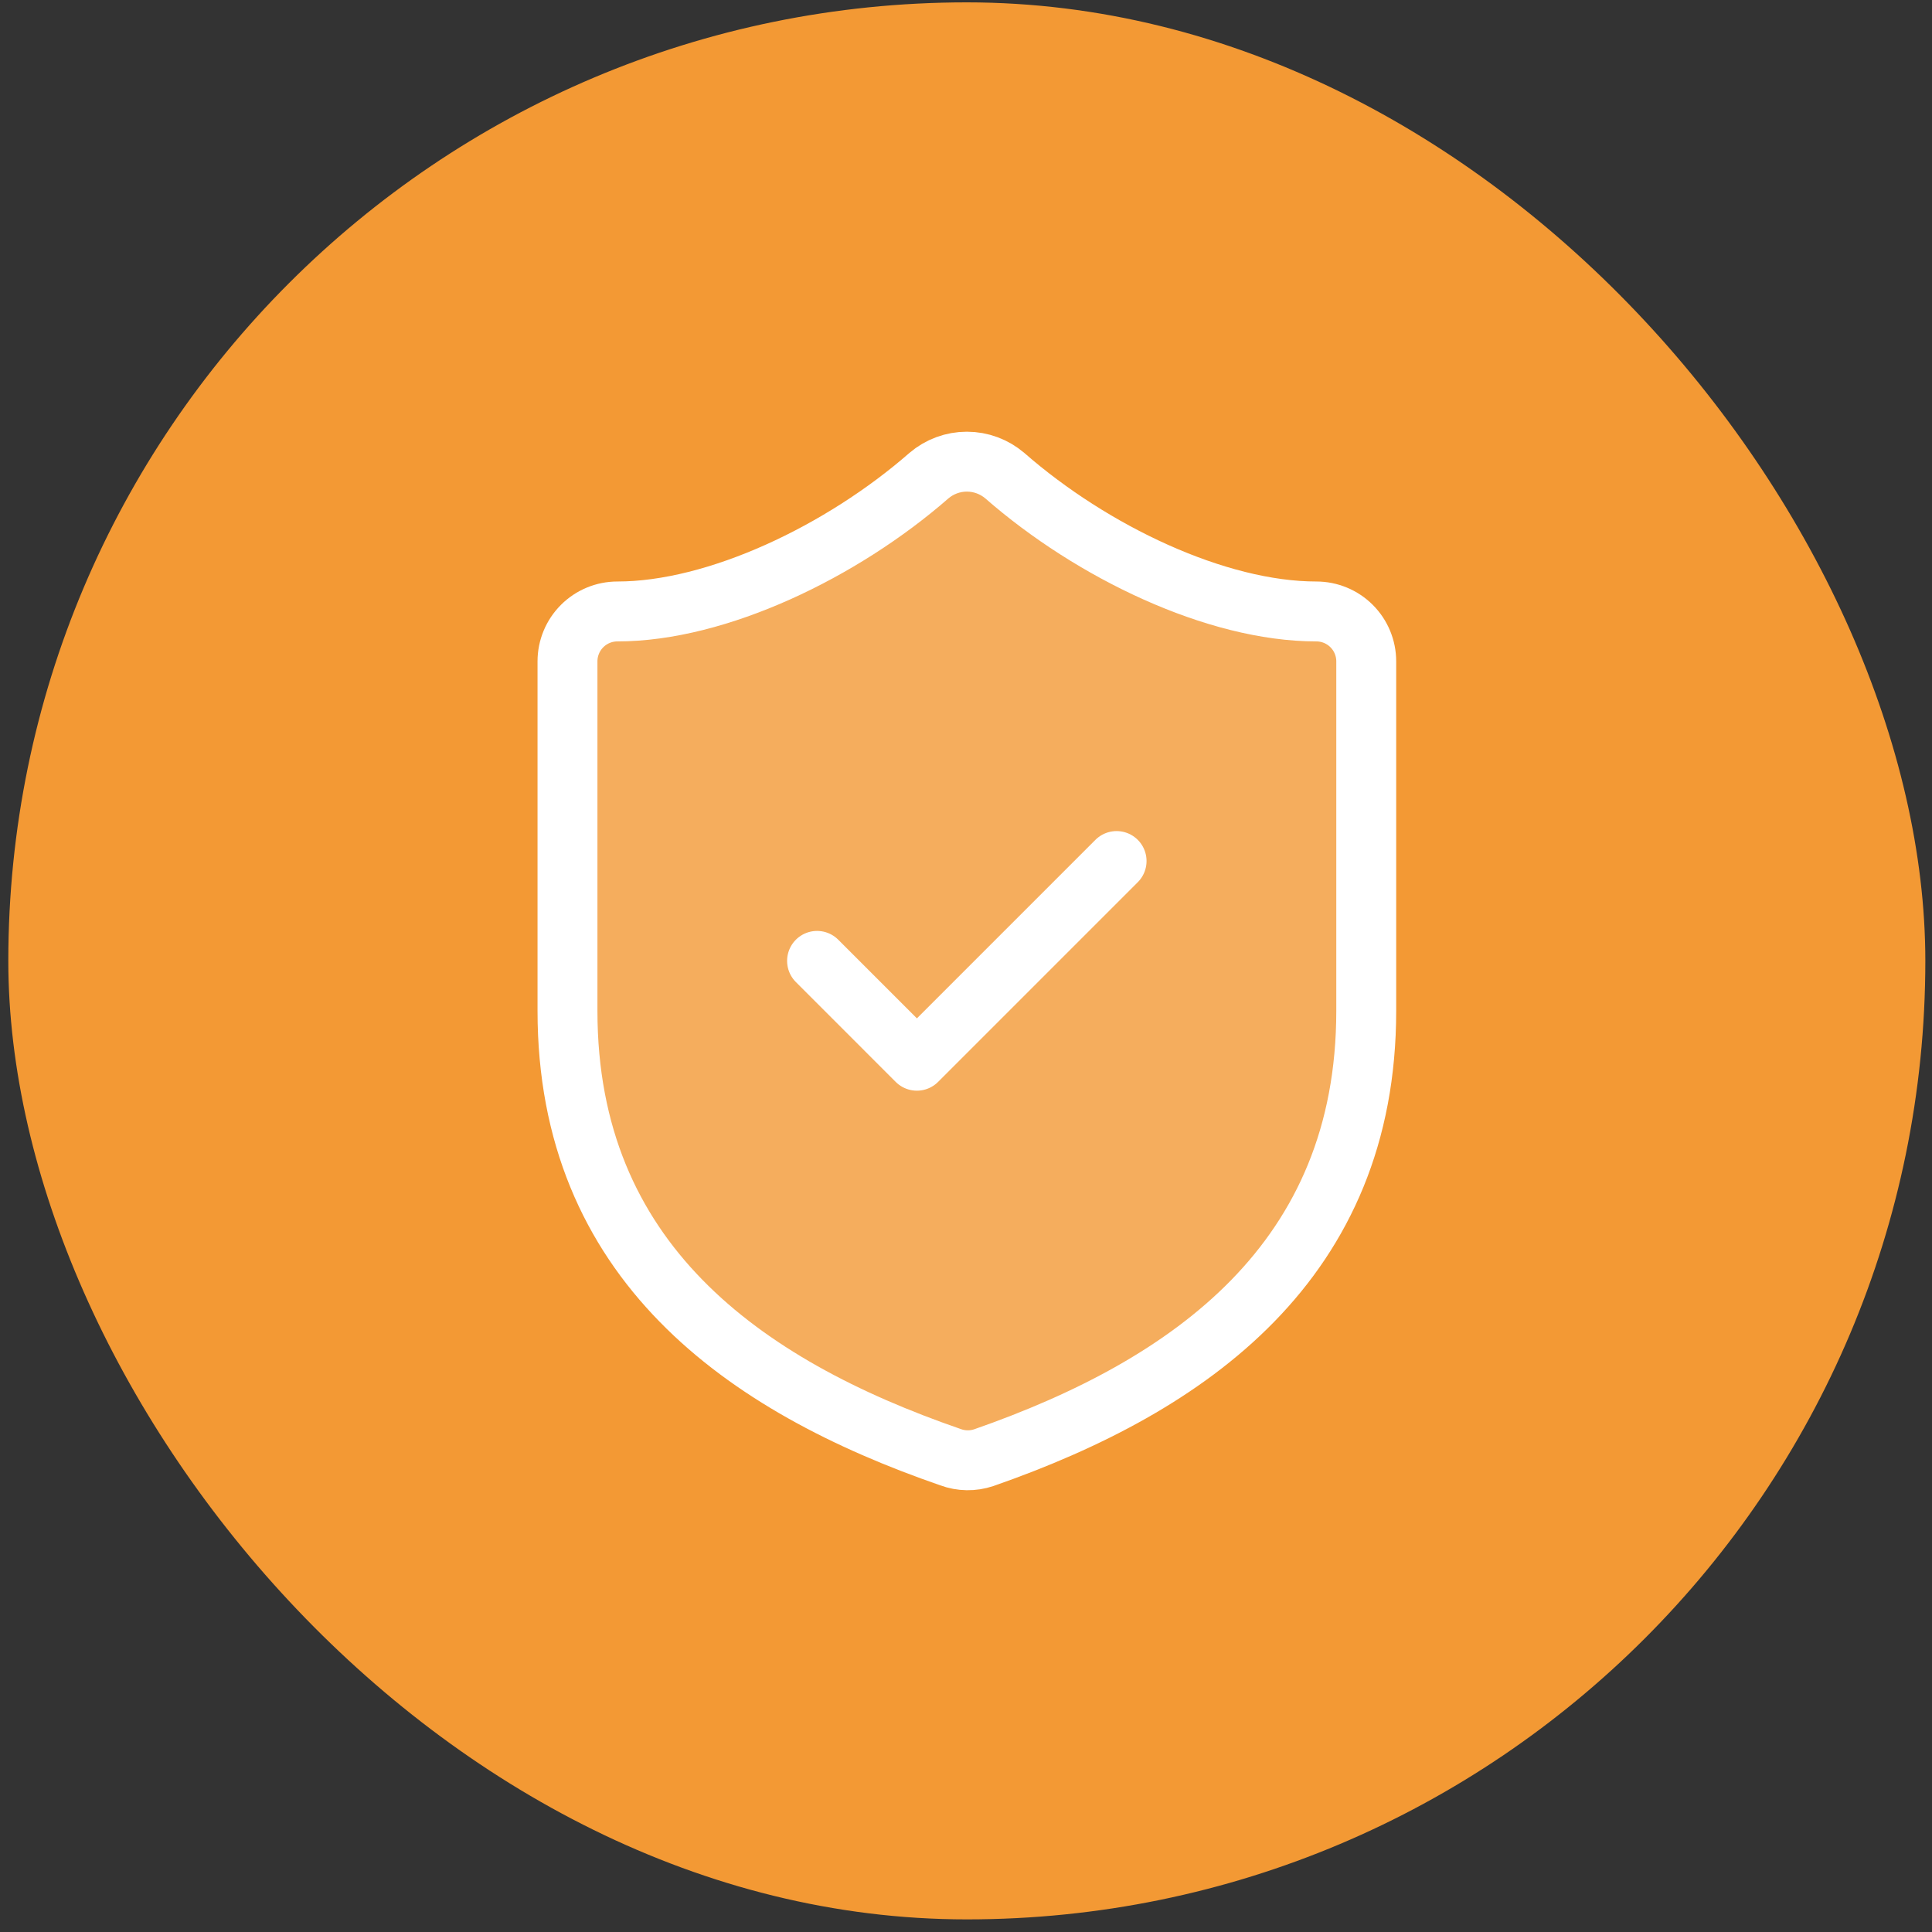 <svg width="129" height="129" viewBox="0 0 129 129" fill="none" xmlns="http://www.w3.org/2000/svg">
<rect x="0" y="0" width="129" height="129" fill="#333333" stroke="none"/>
<rect x="0.555" y="0.158" width="128" height="128" rx="64" fill="#F39934"/>
<path d="M91.224 67.493C91.224 84.16 79.557 92.493 65.691 97.327C64.965 97.573 64.176 97.561 63.457 97.293C49.557 92.493 37.891 84.16 37.891 67.493V44.16C37.891 43.276 38.242 42.428 38.867 41.803C39.492 41.178 40.34 40.827 41.224 40.827C47.891 40.827 56.224 36.827 62.024 31.76C62.73 31.157 63.629 30.825 64.557 30.825C65.486 30.825 66.384 31.157 67.091 31.76C72.924 36.86 81.224 40.827 87.891 40.827C88.775 40.827 89.623 41.178 90.248 41.803C90.873 42.428 91.224 43.276 91.224 44.16V67.493Z" fill="white" fill-opacity="0.2" stroke="white" stroke-width="4" stroke-linecap="round" stroke-linejoin="round"/>
<path d="M54.555 64.158L61.221 70.825L74.555 57.491" stroke="white" stroke-width="4" stroke-linecap="round" stroke-linejoin="round"/>
</svg>
